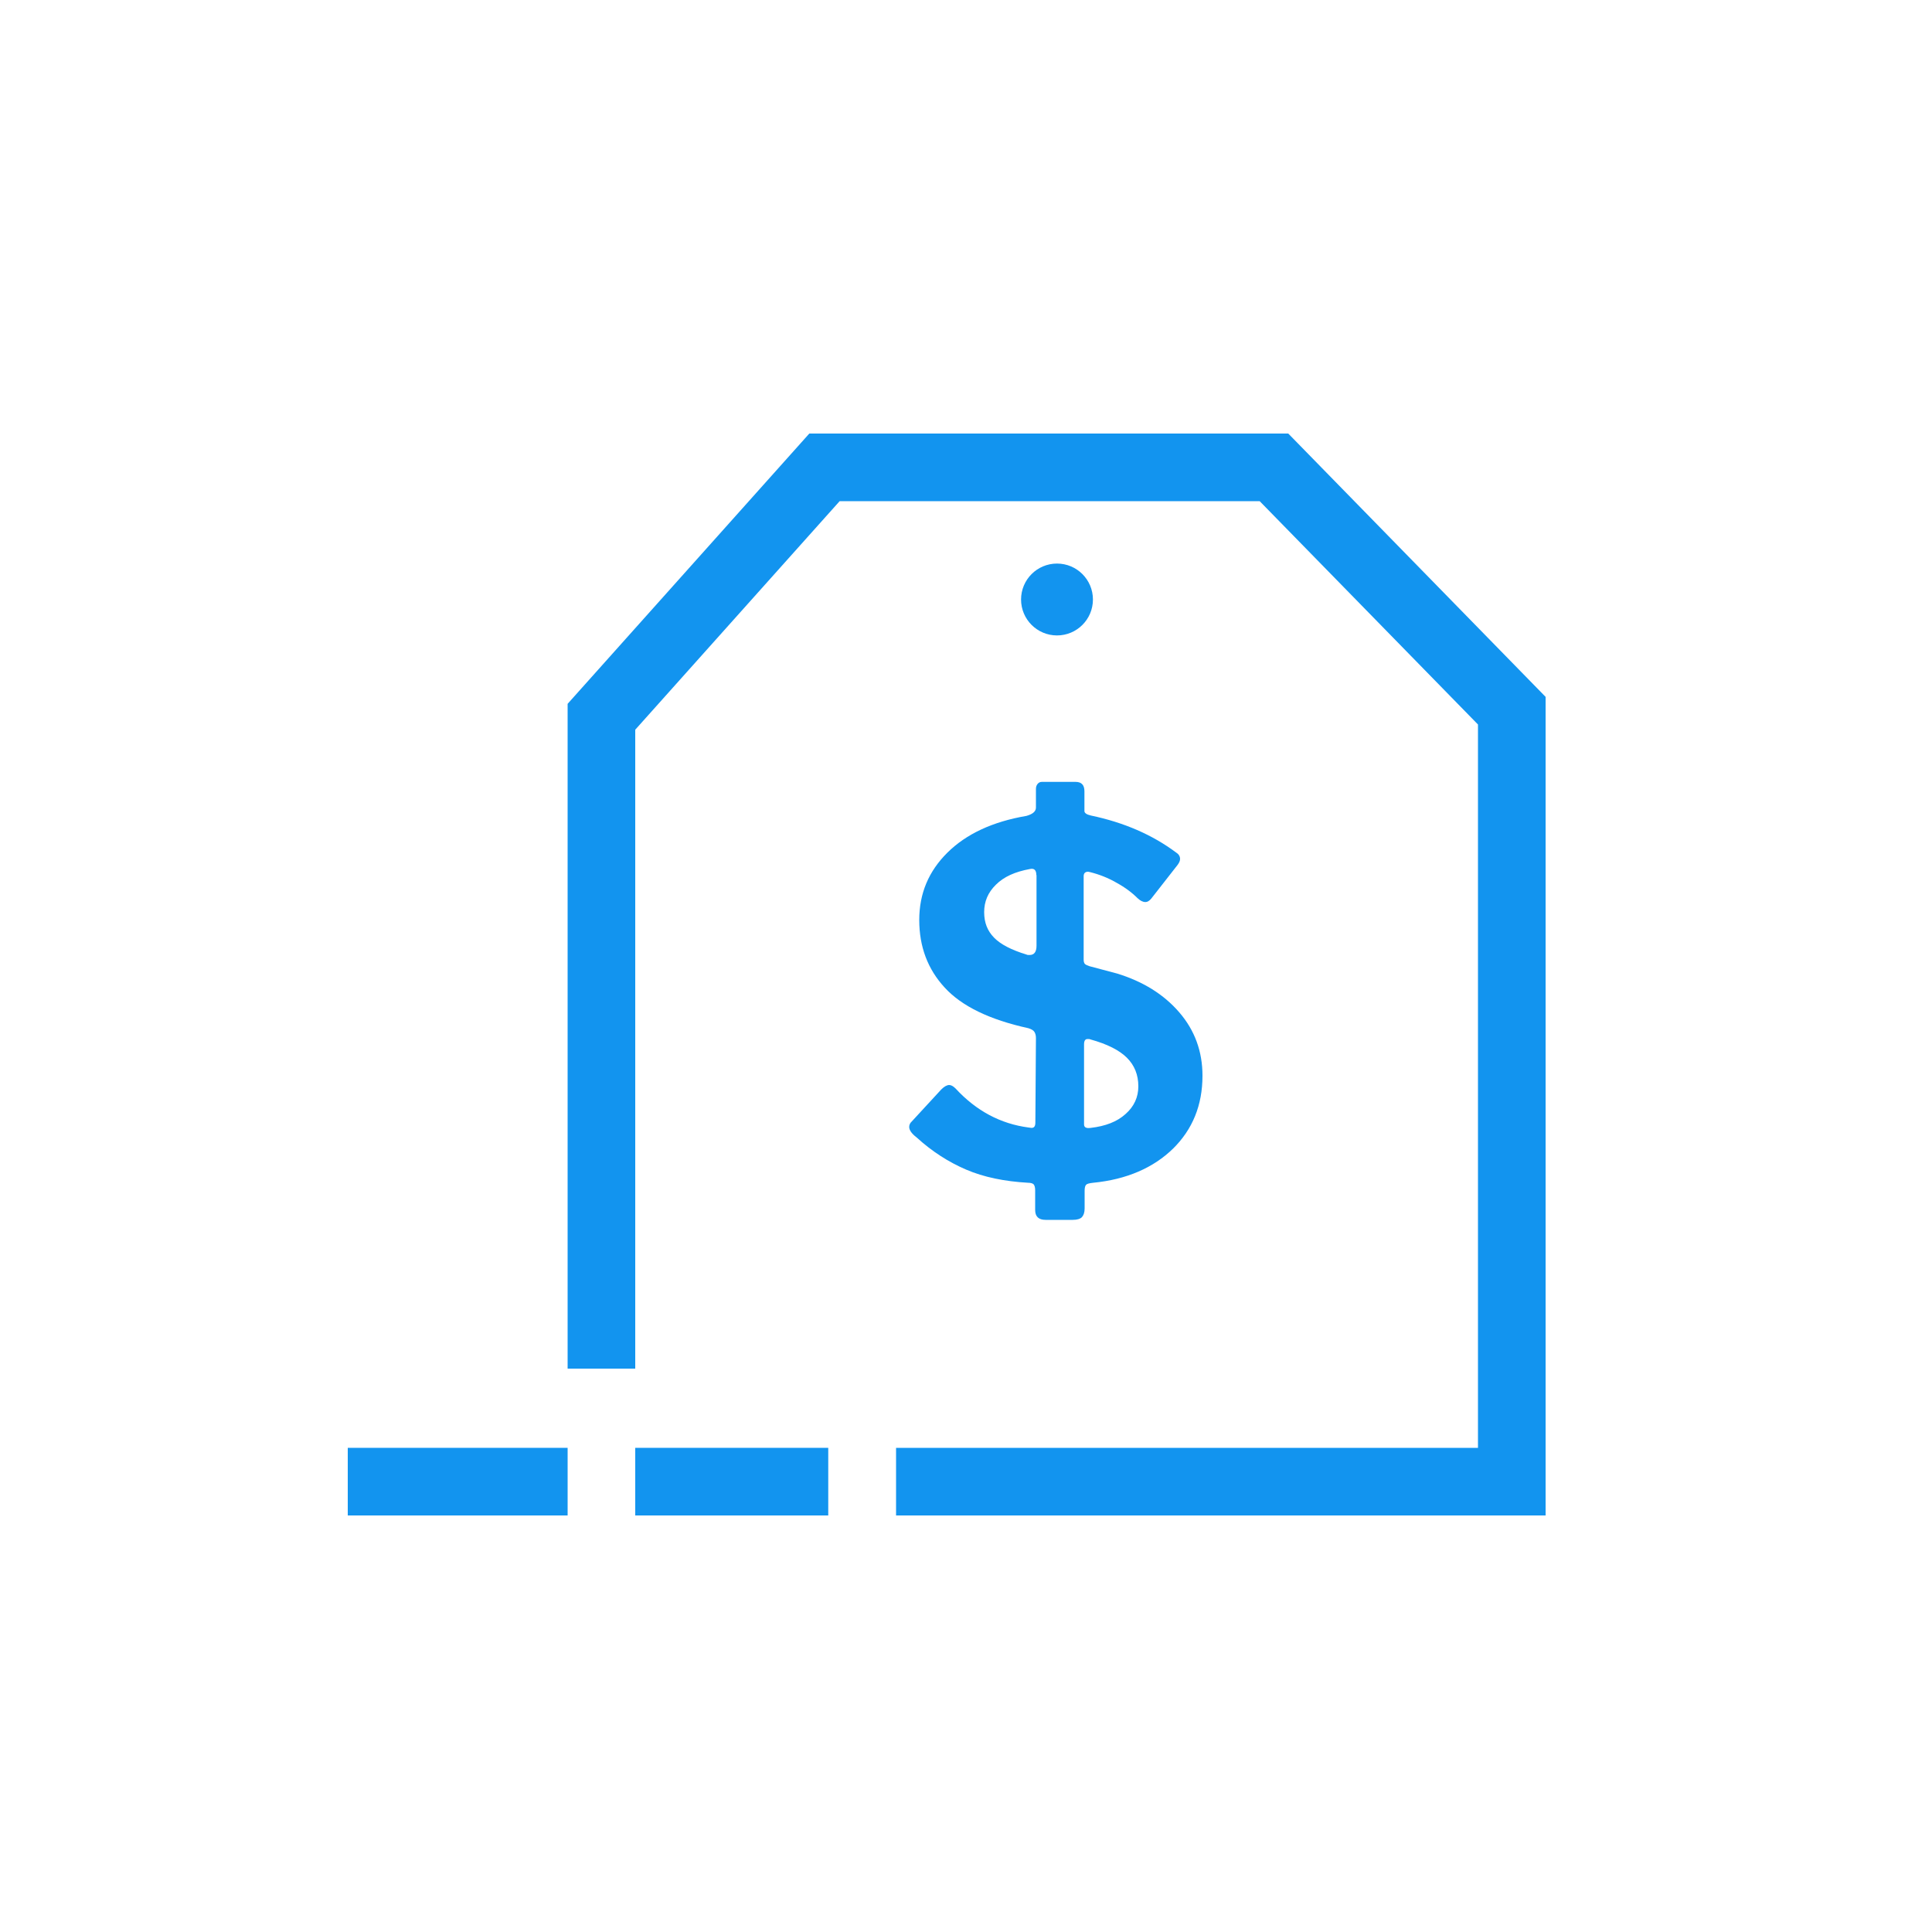 <?xml version="1.0" encoding="UTF-8"?>
<svg id="Layer_1" data-name="Layer 1" xmlns="http://www.w3.org/2000/svg" width="100" height="100" version="1.1" viewBox="0 0 100 100">
  <circle cx="54.71" cy="31.03" r="1.86" fill="#1294ef" stroke-width="0"/>
  <path d="M60.73,59.44c-1.03,1.01-2.42,1.61-4.15,1.78-.19.02-.31.05-.36.1s-.08.15-.08.31v.92c0,.2-.05.35-.14.45-.09.09-.25.14-.47.14h-1.41c-.36,0-.54-.17-.54-.51v-1.02c0-.15-.03-.25-.08-.31-.05-.05-.15-.08-.28-.08-1.23-.07-2.3-.29-3.21-.68s-1.77-.94-2.57-1.67c-.26-.2-.38-.38-.38-.54,0-.1.04-.2.13-.28l1.53-1.66c.15-.15.29-.23.41-.23.1,0,.21.06.33.18,1.07,1.16,2.33,1.83,3.78,2.02l.15.02c.14,0,.2-.09.2-.28l.03-4.37c0-.14-.03-.24-.08-.32-.05-.08-.15-.14-.31-.19-2.01-.44-3.45-1.14-4.33-2.1-.88-.95-1.32-2.12-1.32-3.5s.49-2.53,1.46-3.49c.97-.96,2.33-1.6,4.09-1.9.32-.09.49-.23.49-.43v-.97c0-.1.03-.19.09-.26s.13-.1.22-.1h1.74c.31,0,.46.16.46.49v1.02c0,.1.11.18.33.23,1.72.36,3.19,1,4.42,1.92.14.09.2.2.2.33,0,.09-.04.19-.13.31l-1.36,1.74c-.1.12-.2.18-.3.18-.14,0-.27-.07-.41-.2-.29-.29-.65-.56-1.09-.8-.43-.25-.89-.43-1.37-.55l-.1-.02c-.15,0-.23.08-.23.23v4.32c0,.1.02.17.06.22.04.04.12.08.24.12l1.43.38c1.34.41,2.42,1.08,3.22,2.01s1.2,2.02,1.2,3.28c0,1.52-.51,2.78-1.54,3.79l.03-.03ZM53.64,45.29c0-.25-.11-.36-.33-.31-.77.14-1.35.4-1.76.81-.41.4-.61.87-.61,1.42s.17.97.51,1.32.9.64,1.69.88c.03.02.08.02.15.02.24,0,.36-.16.36-.48v-3.65h0ZM56.45,58.38c.77-.09,1.37-.32,1.81-.72.44-.39.66-.87.66-1.43,0-.6-.2-1.09-.59-1.48s-1.02-.71-1.89-.95c-.03-.02-.09-.02-.15-.02-.12,0-.18.09-.18.28v4.14c0,.15.11.21.33.18h0Z" fill="#1294ef" stroke-width="0"/>
  <g>
    <rect x="32.88" y="74.94" width="9.99" height="3.5" fill="#1294ef" stroke-width="0"/>
    <polygon points="66.68 22.44 41.89 22.44 29.38 36.43 29.38 70.84 32.88 70.84 32.88 37.77 43.46 25.94 65.2 25.94 76.5 37.5 76.5 74.94 46.38 74.94 46.38 78.44 80 78.44 80 36.07 66.68 22.44" fill="#1294ef" stroke-width="0"/>
    <rect x="18" y="74.94" width="11.38" height="3.5" fill="#1294ef" stroke-width="0"/>
  </g>
</svg>